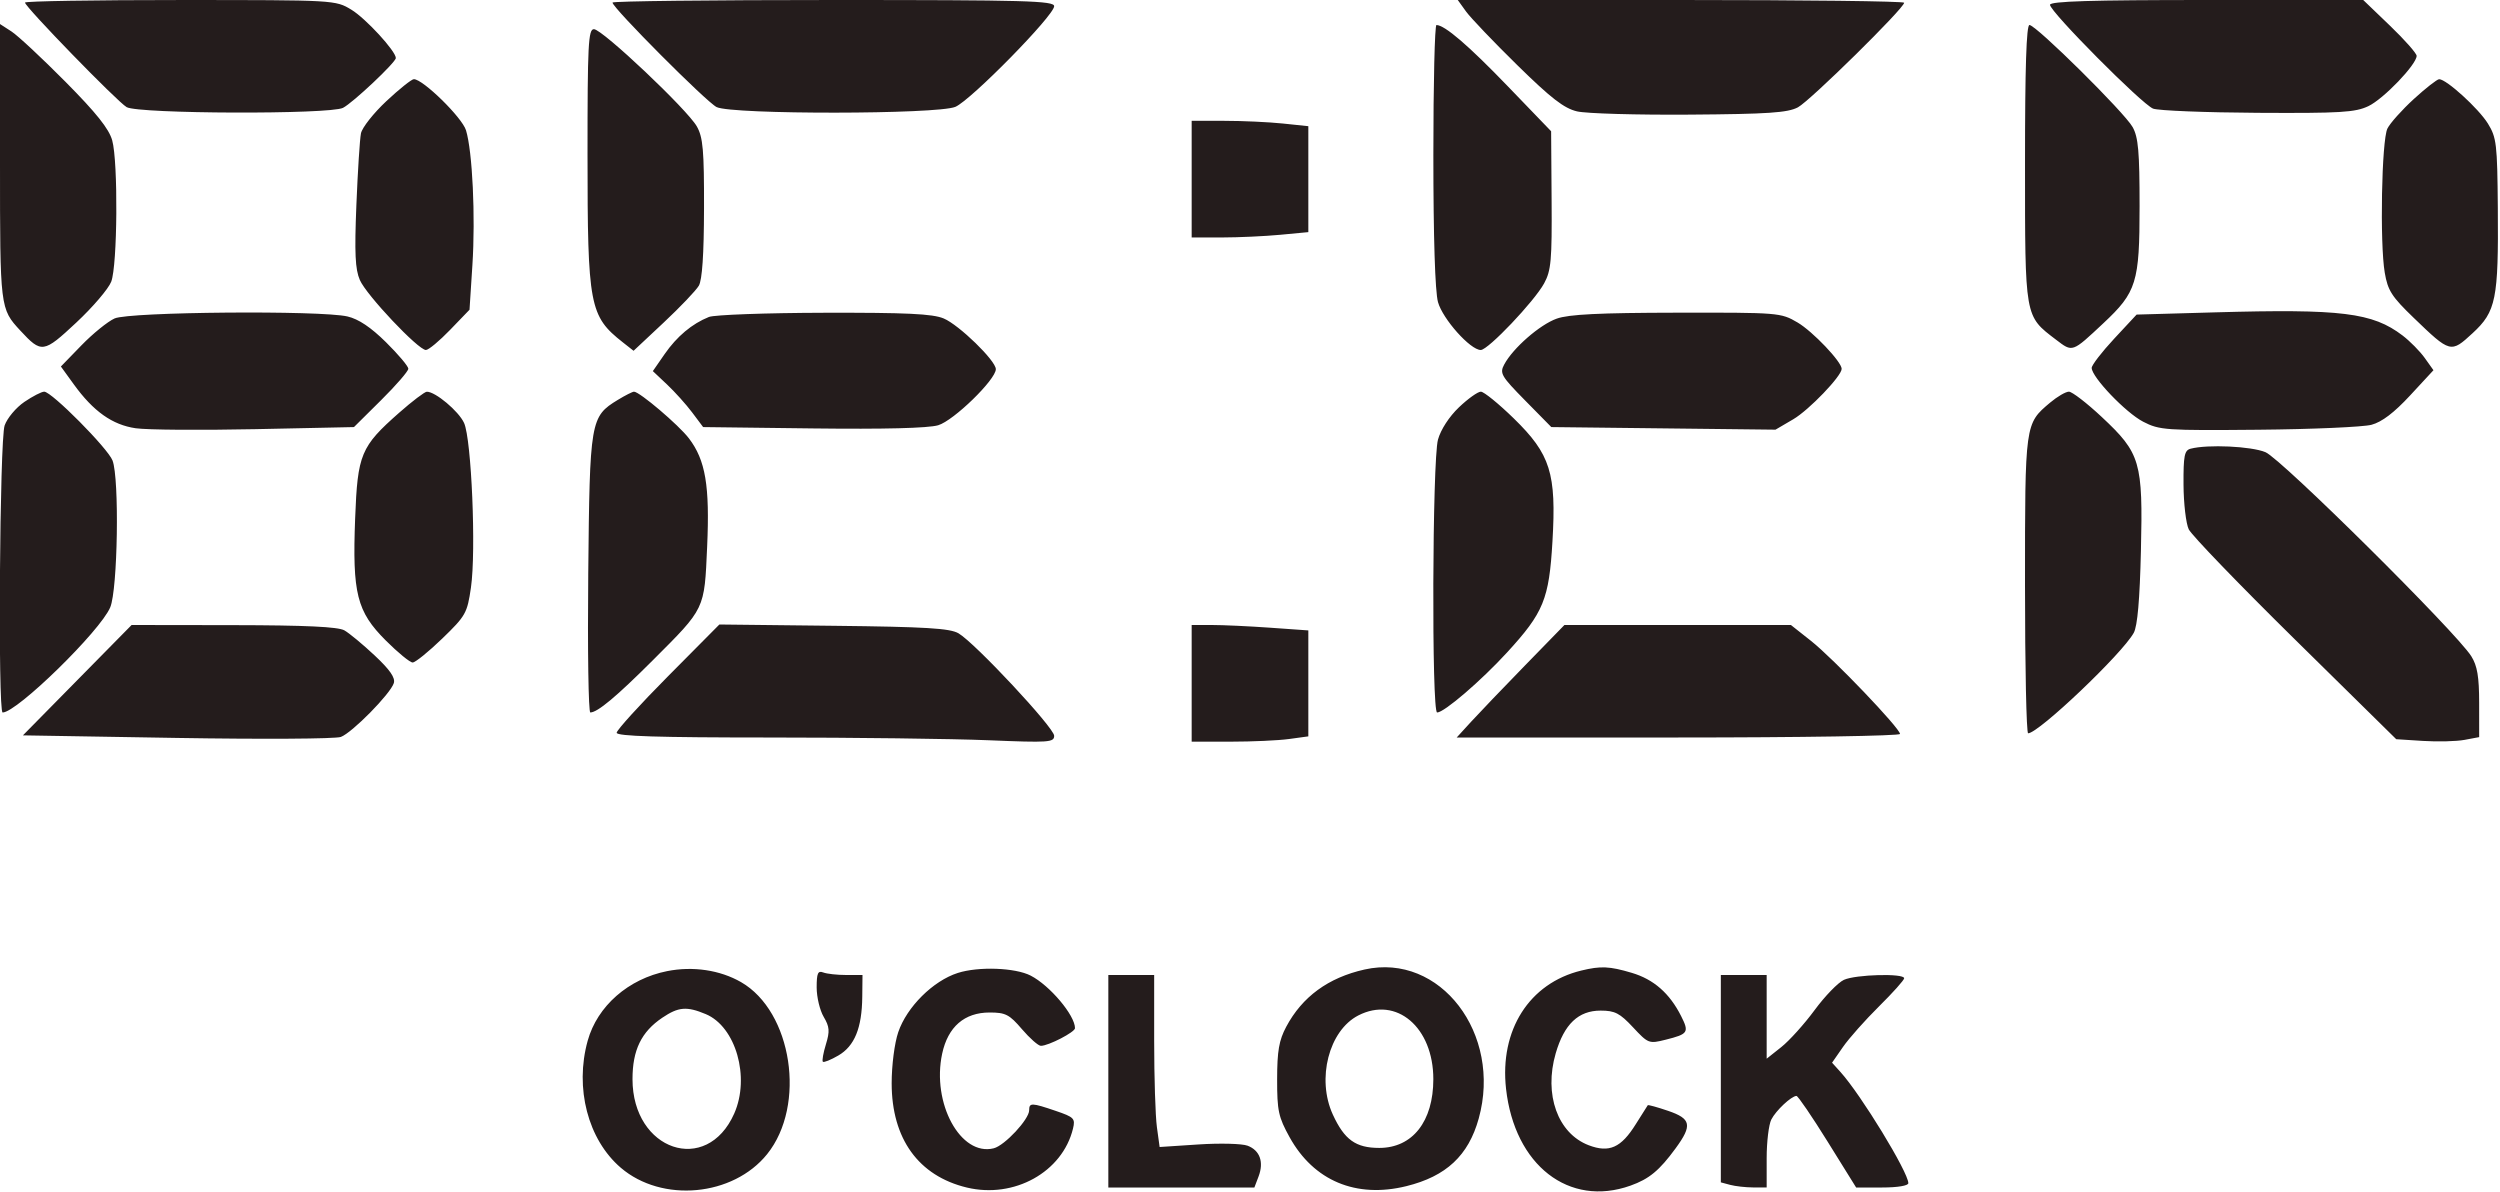 <svg id="svgContent" version="1.1" width="600" height="286" style="position: relative; width: 600px; height: 286px; margin:auto; user-select: none; cursor: default;" xmlns="http://www.w3.org/2000/svg" xmlns:xlink="http://www.w3.org/1999/xlink" viewBox="0 0 600 286"><g id="svgPath"><path d="M 6 0.618 C 6 1.640, 28.131 24.405, 30.398 25.715 C 33.220 27.345, 79.159 27.496, 82.316 25.885 C 84.708 24.665, 95 14.960, 95 13.925 C 95 12.272, 87.767 4.409, 84.337 2.333 C 80.505 0.013, 80.453 0.010, 43.250 0.005 C 22.762 0.002, 6 0.278, 6 0.618 M 147 0.616 C 147 1.872, 169.591 24.544, 172 25.705 C 175.762 27.518, 224.955 27.467, 229.282 25.646 C 232.997 24.082, 253 3.707, 253 1.486 C 253 0.190, 246.223 0, 200 0 C 170.850 0, 147 0.277, 147 0.616 M 351.843 2.750 C 352.931 4.263, 358.474 10.065, 364.161 15.645 C 372.260 23.592, 375.367 25.995, 378.500 26.734 C 380.700 27.253, 392.850 27.603, 405.500 27.511 C 424.345 27.374, 429.042 27.058, 431.500 25.757 C 434.402 24.222, 457 1.976, 457 0.654 C 457 0.294, 432.894 0, 403.432 0 L 349.864 0 351.843 2.750 M 492 1.154 C 492 2.808, 514.061 25.022, 516.744 26.070 C 517.978 26.552, 529.286 27.005, 541.872 27.078 C 561.696 27.192, 565.245 26.978, 568.411 25.475 C 572.051 23.748, 579.981 15.486, 579.994 13.409 C 579.997 12.808, 577.114 9.546, 573.587 6.159 L 567.173 -0 529.587 -0 C 501.860 -0, 492 0.303, 492 1.154 M 0 38.951 C 0 73.951, 0.018 74.097, 4.872 79.336 C 9.977 84.846, 10.420 84.783, 18.308 77.420 C 22.264 73.727, 26.037 69.310, 26.694 67.603 C 28.198 63.691, 28.372 38.881, 26.931 33.692 C 26.161 30.917, 23.109 27.094, 15.687 19.605 C 10.084 13.952, 4.263 8.527, 2.750 7.549 L 0 5.770 0 38.951 M 344.006 37.250 C 344.009 56.966, 344.419 69.976, 345.116 72.500 C 346.238 76.559, 352.881 84, 355.384 84 C 357.147 84, 368.235 72.335, 370.597 67.996 C 372.265 64.931, 372.486 62.464, 372.385 48 L 372.270 31.500 361.885 20.720 C 352.428 10.904, 346.745 6.024, 344.750 6.007 C 344.337 6.003, 344.003 20.063, 344.006 37.250 M 486.004 39.250 C 486.008 76.456, 485.886 75.760, 493.417 81.505 C 497.464 84.591, 497.230 84.672, 504.833 77.555 C 512.780 70.116, 513.500 67.786, 513.500 49.500 C 513.500 36.427, 513.195 32.951, 511.832 30.500 C 509.893 27.012, 488.656 6, 487.070 6 C 486.331 6, 486.001 16.294, 486.004 39.250 M 141.006 37.250 C 141.012 73.401, 141.477 75.868, 149.469 82.154 L 152.056 84.189 159.278 77.422 C 163.250 73.699, 167.047 69.719, 167.715 68.577 C 168.530 67.182, 168.941 61.074, 168.965 49.984 C 168.994 36.064, 168.725 32.980, 167.250 30.355 C 164.975 26.308, 144.548 7, 142.541 7 C 141.187 7, 141.001 10.664, 141.006 37.250 M 92.751 24.250 C 89.663 27.138, 86.909 30.625, 86.630 32 C 86.352 33.375, 85.857 41.118, 85.531 49.207 C 85.064 60.766, 85.243 64.619, 86.364 67.207 C 87.928 70.818, 100.373 84, 102.217 84 C 102.850 84, 105.464 81.825, 108.026 79.167 L 112.684 74.335 113.375 63.636 C 114.131 51.944, 113.392 36.363, 111.840 31.265 C 110.908 28.205, 101.515 19, 99.325 19 C 98.797 19, 95.838 21.362, 92.751 24.250 M 579.321 23.761 C 576.473 26.367, 573.621 29.557, 572.983 30.848 C 571.590 33.672, 571.132 58.334, 572.341 65.447 C 573.067 69.720, 574.011 71.194, 579.265 76.255 C 588.106 84.773, 588.184 84.793, 593.421 79.966 C 599.062 74.766, 599.655 71.823, 599.476 49.894 C 599.351 34.543, 599.170 33.011, 597.089 29.644 C 594.853 26.026, 587.116 18.990, 585.397 19.011 C 584.904 19.017, 582.170 21.155, 579.321 23.761 M 286 43 L 286 57 293.250 56.993 C 297.238 56.989, 303.538 56.699, 307.250 56.348 L 314 55.711 314 42.998 L 314 30.285 307.853 29.642 C 304.473 29.289, 298.173 29, 293.853 29 L 286 29 286 43 M 531.643 74.965 L 512.786 75.500 507.393 81.297 C 504.427 84.485, 502.003 87.635, 502.006 88.297 C 502.018 90.521, 510.175 99.048, 514.357 101.210 C 518.286 103.240, 519.714 103.340, 542 103.137 C 554.925 103.019, 567.144 102.484, 569.154 101.949 C 571.646 101.284, 574.593 99.047, 578.420 94.913 L 584.031 88.852 581.946 85.924 C 580.799 84.313, 578.399 81.880, 576.612 80.517 C 569.408 75.023, 561.971 74.105, 531.643 74.965 M 27.500 76.428 C 25.850 77.170, 22.276 80.069, 19.557 82.869 L 14.614 87.961 17.702 92.230 C 22.407 98.737, 26.956 101.964, 32.574 102.782 C 35.283 103.177, 48.176 103.275, 61.224 103 L 84.948 102.500 91.474 96.029 C 95.063 92.470, 98 89.079, 98 88.495 C 98 87.910, 95.590 85.052, 92.645 82.143 C 89.003 78.546, 86.044 76.566, 83.395 75.951 C 76.906 74.446, 31.036 74.837, 27.500 76.428 M 170.145 76.070 C 166.083 77.697, 162.453 80.739, 159.516 84.977 L 156.682 89.067 160.093 92.283 C 161.969 94.052, 164.685 97.075, 166.129 99 L 168.754 102.500 195.127 102.823 C 212.147 103.031, 222.799 102.760, 225.162 102.059 C 228.879 100.956, 239 91.111, 239 88.598 C 239 86.561, 230.155 77.963, 226.479 76.427 C 223.812 75.312, 217.528 75.014, 197.782 75.063 C 183.877 75.098, 171.440 75.551, 170.145 76.070 M 373.615 76.472 C 369.550 77.921, 363.127 83.527, 361.019 87.464 C 359.880 89.593, 360.264 90.255, 366.051 96.135 L 372.317 102.500 399.218 102.810 L 426.119 103.120 430.394 100.615 C 434.170 98.402, 442 90.244, 442 88.523 C 442 86.835, 435.045 79.526, 431.412 77.396 C 427.389 75.038, 426.932 75.001, 402.412 75.044 C 383.822 75.077, 376.514 75.439, 373.615 76.472 M 5.844 96.460 C 3.853 97.813, 1.723 100.355, 1.112 102.109 C -0.077 105.520, -0.533 171, 0.632 171 C 4.064 171, 24.090 151.423, 26.459 145.752 C 28.257 141.450, 28.672 114.897, 27.010 110.527 C 25.901 107.609, 12.399 94, 10.613 94 C 9.981 94, 7.835 95.107, 5.844 96.460 M 95.816 99.039 C 86.572 107.188, 85.824 108.984, 85.234 124.426 C 84.547 142.450, 85.628 146.758, 92.587 153.717 C 95.492 156.623, 98.394 159, 99.034 159 C 99.675 159, 102.874 156.412, 106.143 153.250 C 111.785 147.792, 112.134 147.170, 113.029 141 C 114.294 132.280, 113.166 105.395, 111.372 101.500 C 110.067 98.666, 104.478 93.983, 102.438 94.014 C 101.922 94.022, 98.942 96.283, 95.816 99.039 M 148.299 95.960 C 141.681 99.994, 141.535 100.850, 141.178 137.750 C 141.001 156.037, 141.226 170.997, 141.678 170.993 C 143.406 170.980, 147.955 167.181, 156.639 158.500 C 169.323 145.821, 169.038 146.416, 169.716 131.178 C 170.365 116.583, 169.331 110.445, 165.341 105.207 C 162.899 102, 153.481 93.996, 152.160 94.004 C 151.797 94.006, 150.059 94.886, 148.299 95.960 M 350.153 97.750 C 347.804 99.990, 345.776 103.111, 345.116 105.500 C 343.754 110.430, 343.564 171, 344.910 171 C 346.601 171, 355.473 163.381, 361.715 156.569 C 370.472 147.013, 371.773 143.831, 372.589 129.966 C 373.553 113.587, 372.118 109.019, 363.314 100.428 C 359.690 96.893, 356.131 94, 355.405 94 C 354.679 94, 352.315 95.688, 350.153 97.750 M 492.041 96.619 C 485.971 101.727, 486 101.516, 486 140.450 C 486 160.003, 486.337 175.997, 486.750 175.993 C 489.282 175.971, 509.337 156.895, 512.103 151.879 C 512.991 150.269, 513.546 143.905, 513.822 132.194 C 514.325 110.804, 513.734 108.787, 504.403 100.058 C 500.841 96.726, 497.303 94, 496.540 94 C 495.777 94, 493.753 95.179, 492.041 96.619 M 525.750 107.689 C 524.258 108.079, 524.007 109.354, 524.045 116.323 C 524.070 120.820, 524.632 125.639, 525.295 127.031 C 525.958 128.424, 537.435 140.329, 550.800 153.487 L 575.100 177.412 581.529 177.821 C 585.065 178.046, 589.543 177.933, 591.479 177.570 L 595 176.909 594.996 168.705 C 594.993 162.411, 594.555 159.801, 593.113 157.500 C 589.512 151.752, 547.510 110.111, 543.712 108.524 C 540.300 107.098, 529.867 106.614, 525.750 107.689 M 18.542 163.243 L 5.500 176.486 42.500 177.104 C 62.850 177.443, 80.536 177.336, 81.801 176.866 C 84.517 175.856, 93.696 166.532, 94.515 163.951 C 94.919 162.679, 93.590 160.756, 89.939 157.330 C 87.109 154.673, 83.828 151.953, 82.647 151.285 C 81.130 150.427, 73.324 150.060, 56.042 150.035 L 31.585 150 18.542 163.243 M 160.324 162.303 C 153.546 169.136, 148 175.238, 148 175.863 C 148 176.692, 157.967 177.001, 184.750 177.003 C 204.963 177.005, 228.588 177.301, 237.250 177.660 C 251.753 178.261, 253 178.176, 253 176.587 C 253 174.660, 234.039 154.346, 230.050 152 C 227.989 150.788, 222.238 150.441, 200.074 150.190 L 172.649 149.880 160.324 162.303 M 286 164 L 286 178 295.360 178 C 300.509 178, 306.809 177.714, 309.360 177.364 L 314 176.728 314 164.014 L 314 151.299 304.846 150.650 C 299.812 150.292, 293.512 150, 290.846 150 L 286 150 286 164 M 365.962 159.750 C 360.737 165.113, 354.920 171.188, 353.035 173.250 L 349.608 177 402.804 177 C 432.062 177, 456 176.616, 456 176.147 C 456 174.789, 439.983 158.036, 434.660 153.827 L 429.820 150 402.641 150 L 375.462 150 365.962 159.750 M 160.118 233.069 C 150.821 234.918, 143.356 241.457, 141.046 249.775 C 137.887 261.149, 141.110 273.515, 148.992 280.261 C 158.889 288.733, 175.932 287.150, 184.107 277 C 193.557 265.267, 190.133 242.746, 177.828 235.696 C 172.779 232.803, 166.294 231.841, 160.118 233.069 M 229.873 233.508 C 223.932 235.409, 217.645 241.658, 215.582 247.714 C 214.684 250.350, 214 255.652, 214 259.982 C 214 273.293, 220.441 282.227, 232.045 285.011 C 243.393 287.733, 254.983 281.299, 257.517 270.871 C 258.106 268.448, 257.782 268.114, 253.400 266.621 C 247.565 264.632, 247 264.619, 247 266.465 C 247 268.631, 241.130 274.929, 238.496 275.590 C 230.549 277.585, 223.567 264.778, 226.118 252.885 C 227.500 246.440, 231.461 243, 237.499 243 C 241.331 243, 242.248 243.472, 245.268 247 C 247.151 249.200, 249.196 251, 249.812 251 C 251.630 251, 258 247.705, 258 246.765 C 258 243.674, 251.953 236.504, 247.355 234.143 C 243.639 232.236, 234.850 231.916, 229.873 233.508 M 327.500 232.681 C 318.795 234.636, 312.531 239.215, 308.690 246.432 C 306.962 249.678, 306.522 252.218, 306.512 259 C 306.501 266.585, 306.823 268.084, 309.500 272.923 C 315.291 283.391, 325.459 287.655, 337.528 284.676 C 347.087 282.318, 352.427 277.328, 354.891 268.456 C 360.545 248.090, 345.630 228.610, 327.500 232.681 M 379.500 232.935 C 367.020 235.973, 359.870 247.223, 361.452 261.333 C 363.507 279.667, 376.559 289.814, 391.316 284.551 C 395.798 282.953, 398.248 280.928, 402.146 275.600 C 406.205 270.053, 405.890 268.491, 400.330 266.597 C 397.762 265.722, 395.573 265.117, 395.465 265.253 C 395.357 265.389, 394.067 267.430, 392.598 269.788 C 389.065 275.460, 386.221 276.736, 381.296 274.861 C 373.853 272.029, 370.496 262.685, 373.370 252.800 C 375.410 245.783, 378.813 242.545, 384.149 242.545 C 387.571 242.545, 388.755 243.156, 391.922 246.551 C 395.575 250.467, 395.751 250.534, 399.760 249.528 C 405.179 248.170, 405.441 247.767, 403.460 243.843 C 400.701 238.379, 396.888 235.044, 391.609 233.476 C 386.262 231.889, 384.180 231.796, 379.500 232.935 M 196 236.989 C 196 239.300, 196.758 242.474, 197.684 244.042 C 199.095 246.431, 199.182 247.502, 198.217 250.646 C 197.583 252.710, 197.254 254.587, 197.485 254.819 C 197.717 255.050, 199.389 254.376, 201.203 253.320 C 205.096 251.054, 206.863 246.723, 206.944 239.250 L 207 234 203.082 234 C 200.927 234, 198.452 233.727, 197.582 233.393 C 196.294 232.899, 196 233.567, 196 236.989 M 266 259.500 L 266 285 283.525 285 L 301.050 285 302.050 282.368 C 303.374 278.885, 302.382 276.096, 299.419 274.969 C 298.094 274.465, 292.802 274.329, 287.660 274.667 L 278.310 275.281 277.655 270.501 C 277.295 267.872, 277 258.584, 277 249.860 L 277 234 271.500 234 L 266 234 266 259.500 M 413 258.883 L 413 283.767 415.250 284.370 C 416.488 284.701, 418.962 284.979, 420.750 284.986 L 424 285 424 277.934 C 424 274.048, 424.503 269.886, 425.117 268.684 C 426.225 266.517, 429.903 263.065, 431.149 263.022 C 431.506 263.010, 434.874 267.950, 438.635 274 L 445.473 285 451.736 285 C 455.405 285, 458 284.569, 458 283.960 C 458 281.342, 446.627 262.712, 441.709 257.273 L 439.695 255.047 442.313 251.273 C 443.752 249.198, 447.646 244.814, 450.965 241.531 C 454.284 238.249, 457 235.211, 457 234.781 C 457 233.560, 445.390 233.865, 442.546 235.161 C 441.145 235.799, 437.982 239.062, 435.517 242.411 C 433.052 245.760, 429.453 249.757, 427.518 251.293 L 424 254.085 424 244.043 L 424 234 418.500 234 L 413 234 413 258.883 M 158.952 244.253 C 153.917 247.647, 151.800 252.011, 151.800 259 C 151.800 276.158, 169.612 282.173, 176.216 267.245 C 180.069 258.534, 176.593 246.399, 169.380 243.385 C 164.807 241.475, 162.831 241.639, 158.952 244.253 M 326 243.702 C 318.927 247.335, 315.946 258.931, 319.881 267.500 C 322.656 273.543, 325.382 275.500, 331.024 275.500 C 339.002 275.500, 344 269.144, 344 259 C 344 246.538, 335.139 239.008, 326 243.702" stroke="none" fill="#241c1c" fill-rule="evenodd"/></g></svg>
